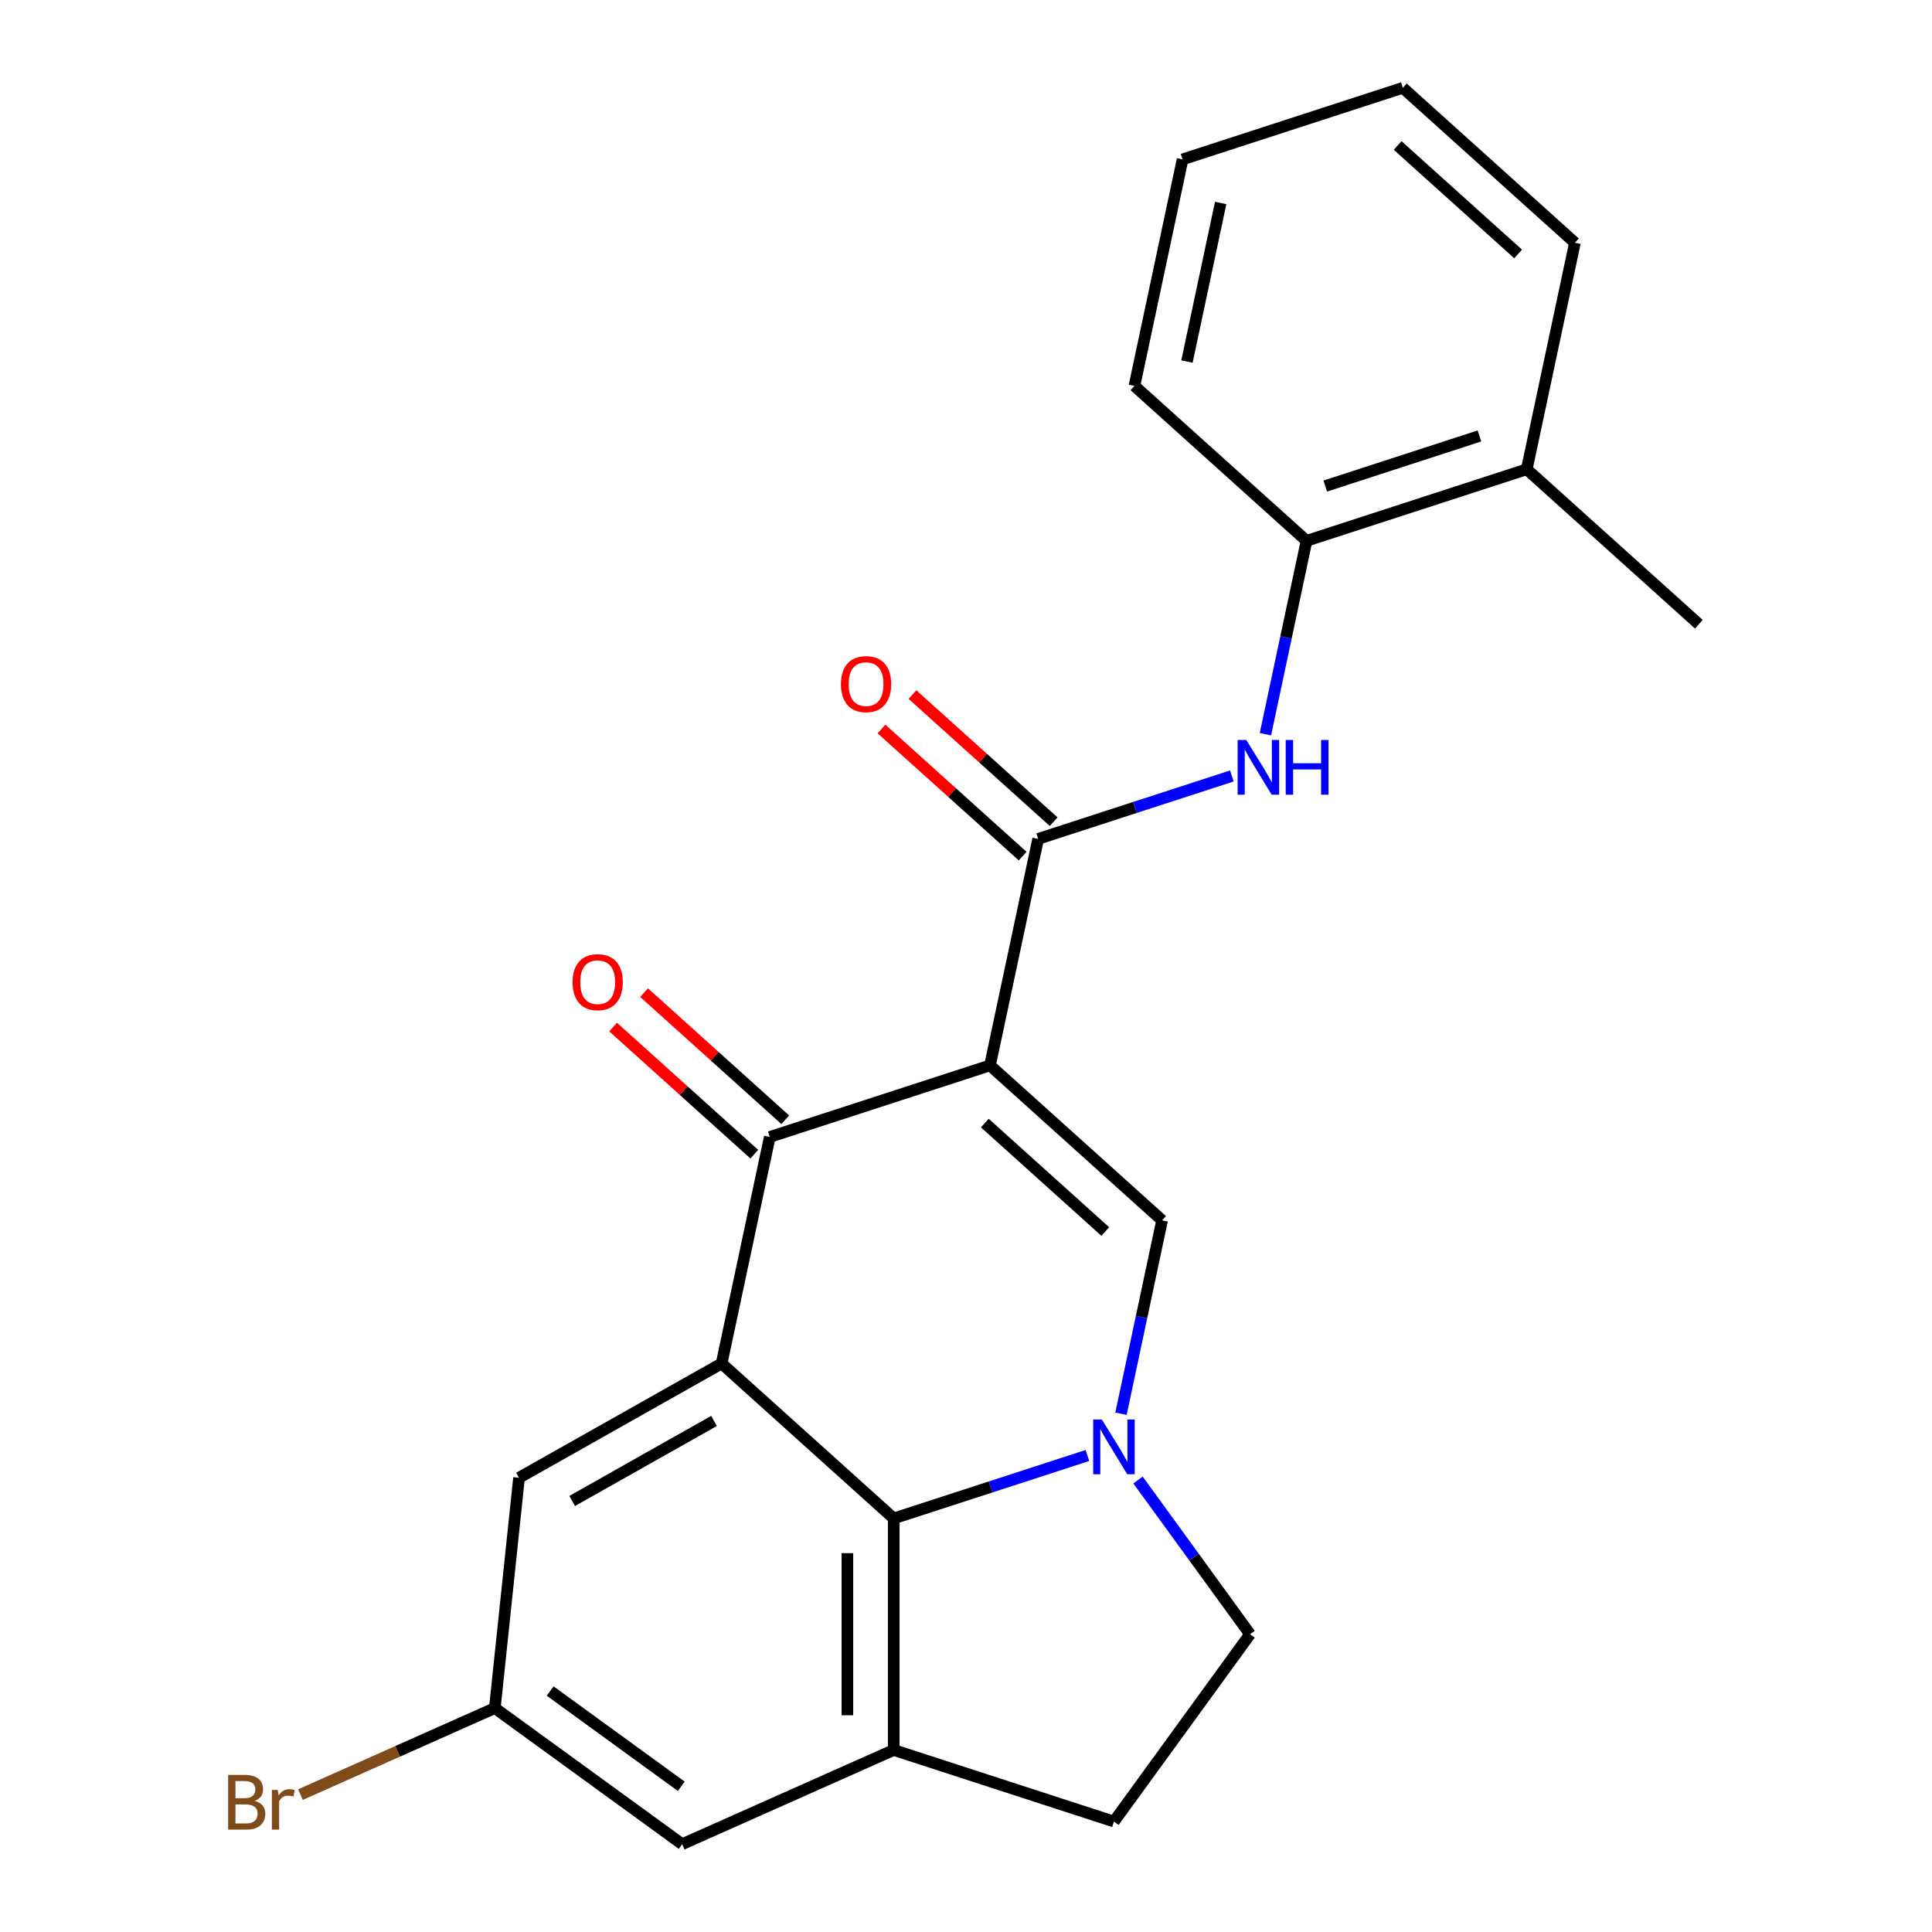 <?xml version='1.0' encoding='iso-8859-1'?>
<svg version='1.1' baseProfile='full'
              xmlns='http://www.w3.org/2000/svg'
                      xmlns:rdkit='http://www.rdkit.org/xml'
                      xmlns:xlink='http://www.w3.org/1999/xlink'
                  xml:space='preserve'
width='1000px' height='1000px' viewBox='0 0 1000 1000'>
<!-- END OF HEADER -->
<rect style='opacity:1.0;fill:#FFFFFF;stroke:none' width='1000' height='1000' x='0' y='0'> </rect>
<path class='bond-2' d='M 512.424,551.454 L 398.431,588.493' style='fill:none;fill-rule:evenodd;stroke:#000000;stroke-width:6px;stroke-linecap:butt;stroke-linejoin:miter;stroke-opacity:1' />
<path class='bond-3' d='M 512.424,551.454 L 601.497,631.656' style='fill:none;fill-rule:evenodd;stroke:#000000;stroke-width:6px;stroke-linecap:butt;stroke-linejoin:miter;stroke-opacity:1' />
<path class='bond-3' d='M 509.745,581.299 L 572.096,637.44' style='fill:none;fill-rule:evenodd;stroke:#000000;stroke-width:6px;stroke-linecap:butt;stroke-linejoin:miter;stroke-opacity:1' />
<path class='bond-5' d='M 512.424,551.454 L 537.345,434.214' style='fill:none;fill-rule:evenodd;stroke:#000000;stroke-width:6px;stroke-linecap:butt;stroke-linejoin:miter;stroke-opacity:1' />
<path class='bond-0' d='M 580.224,731.74 L 590.861,681.698' style='fill:none;fill-rule:evenodd;stroke:#0000FF;stroke-width:6px;stroke-linecap:butt;stroke-linejoin:miter;stroke-opacity:1' />
<path class='bond-0' d='M 590.861,681.698 L 601.497,631.656' style='fill:none;fill-rule:evenodd;stroke:#000000;stroke-width:6px;stroke-linecap:butt;stroke-linejoin:miter;stroke-opacity:1' />
<path class='bond-4' d='M 562.841,753.359 L 512.712,769.647' style='fill:none;fill-rule:evenodd;stroke:#0000FF;stroke-width:6px;stroke-linecap:butt;stroke-linejoin:miter;stroke-opacity:1' />
<path class='bond-4' d='M 512.712,769.647 L 462.584,785.935' style='fill:none;fill-rule:evenodd;stroke:#000000;stroke-width:6px;stroke-linecap:butt;stroke-linejoin:miter;stroke-opacity:1' />
<path class='bond-10' d='M 589.042,766.053 L 618.035,805.959' style='fill:none;fill-rule:evenodd;stroke:#0000FF;stroke-width:6px;stroke-linecap:butt;stroke-linejoin:miter;stroke-opacity:1' />
<path class='bond-10' d='M 618.035,805.959 L 647.029,845.864' style='fill:none;fill-rule:evenodd;stroke:#000000;stroke-width:6px;stroke-linecap:butt;stroke-linejoin:miter;stroke-opacity:1' />
<path class='bond-1' d='M 373.511,705.733 L 398.431,588.493' style='fill:none;fill-rule:evenodd;stroke:#000000;stroke-width:6px;stroke-linecap:butt;stroke-linejoin:miter;stroke-opacity:1' />
<path class='bond-8' d='M 373.511,705.733 L 268.647,764.891' style='fill:none;fill-rule:evenodd;stroke:#000000;stroke-width:6px;stroke-linecap:butt;stroke-linejoin:miter;stroke-opacity:1' />
<path class='bond-8' d='M 369.56,735.485 L 296.155,776.896' style='fill:none;fill-rule:evenodd;stroke:#000000;stroke-width:6px;stroke-linecap:butt;stroke-linejoin:miter;stroke-opacity:1' />
<path class='bond-23' d='M 373.511,705.733 L 462.584,785.935' style='fill:none;fill-rule:evenodd;stroke:#000000;stroke-width:6px;stroke-linecap:butt;stroke-linejoin:miter;stroke-opacity:1' />
<path class='bond-12' d='M 406.451,579.586 L 369.913,546.686' style='fill:none;fill-rule:evenodd;stroke:#000000;stroke-width:6px;stroke-linecap:butt;stroke-linejoin:miter;stroke-opacity:1' />
<path class='bond-12' d='M 369.913,546.686 L 333.375,513.787' style='fill:none;fill-rule:evenodd;stroke:#FF0000;stroke-width:6px;stroke-linecap:butt;stroke-linejoin:miter;stroke-opacity:1' />
<path class='bond-12' d='M 390.411,597.4 L 353.873,564.501' style='fill:none;fill-rule:evenodd;stroke:#000000;stroke-width:6px;stroke-linecap:butt;stroke-linejoin:miter;stroke-opacity:1' />
<path class='bond-12' d='M 353.873,564.501 L 317.335,531.602' style='fill:none;fill-rule:evenodd;stroke:#FF0000;stroke-width:6px;stroke-linecap:butt;stroke-linejoin:miter;stroke-opacity:1' />
<path class='bond-6' d='M 462.584,785.935 L 462.584,905.794' style='fill:none;fill-rule:evenodd;stroke:#000000;stroke-width:6px;stroke-linecap:butt;stroke-linejoin:miter;stroke-opacity:1' />
<path class='bond-6' d='M 438.612,803.914 L 438.612,887.815' style='fill:none;fill-rule:evenodd;stroke:#000000;stroke-width:6px;stroke-linecap:butt;stroke-linejoin:miter;stroke-opacity:1' />
<path class='bond-7' d='M 537.345,434.214 L 587.473,417.926' style='fill:none;fill-rule:evenodd;stroke:#000000;stroke-width:6px;stroke-linecap:butt;stroke-linejoin:miter;stroke-opacity:1' />
<path class='bond-7' d='M 587.473,417.926 L 637.601,401.639' style='fill:none;fill-rule:evenodd;stroke:#0000FF;stroke-width:6px;stroke-linecap:butt;stroke-linejoin:miter;stroke-opacity:1' />
<path class='bond-13' d='M 545.365,425.307 L 508.826,392.407' style='fill:none;fill-rule:evenodd;stroke:#000000;stroke-width:6px;stroke-linecap:butt;stroke-linejoin:miter;stroke-opacity:1' />
<path class='bond-13' d='M 508.826,392.407 L 472.288,359.508' style='fill:none;fill-rule:evenodd;stroke:#FF0000;stroke-width:6px;stroke-linecap:butt;stroke-linejoin:miter;stroke-opacity:1' />
<path class='bond-13' d='M 529.324,443.121 L 492.786,410.222' style='fill:none;fill-rule:evenodd;stroke:#000000;stroke-width:6px;stroke-linecap:butt;stroke-linejoin:miter;stroke-opacity:1' />
<path class='bond-13' d='M 492.786,410.222 L 456.248,377.323' style='fill:none;fill-rule:evenodd;stroke:#FF0000;stroke-width:6px;stroke-linecap:butt;stroke-linejoin:miter;stroke-opacity:1' />
<path class='bond-11' d='M 462.584,905.794 L 353.087,954.545' style='fill:none;fill-rule:evenodd;stroke:#000000;stroke-width:6px;stroke-linecap:butt;stroke-linejoin:miter;stroke-opacity:1' />
<path class='bond-24' d='M 462.584,905.794 L 576.577,942.833' style='fill:none;fill-rule:evenodd;stroke:#000000;stroke-width:6px;stroke-linecap:butt;stroke-linejoin:miter;stroke-opacity:1' />
<path class='bond-9' d='M 654.984,380.019 L 665.621,329.977' style='fill:none;fill-rule:evenodd;stroke:#0000FF;stroke-width:6px;stroke-linecap:butt;stroke-linejoin:miter;stroke-opacity:1' />
<path class='bond-9' d='M 665.621,329.977 L 676.258,279.935' style='fill:none;fill-rule:evenodd;stroke:#000000;stroke-width:6px;stroke-linecap:butt;stroke-linejoin:miter;stroke-opacity:1' />
<path class='bond-15' d='M 268.647,764.891 L 256.119,884.094' style='fill:none;fill-rule:evenodd;stroke:#000000;stroke-width:6px;stroke-linecap:butt;stroke-linejoin:miter;stroke-opacity:1' />
<path class='bond-16' d='M 676.258,279.935 L 790.251,242.896' style='fill:none;fill-rule:evenodd;stroke:#000000;stroke-width:6px;stroke-linecap:butt;stroke-linejoin:miter;stroke-opacity:1' />
<path class='bond-16' d='M 685.949,251.581 L 765.744,225.654' style='fill:none;fill-rule:evenodd;stroke:#000000;stroke-width:6px;stroke-linecap:butt;stroke-linejoin:miter;stroke-opacity:1' />
<path class='bond-18' d='M 676.258,279.935 L 587.185,199.733' style='fill:none;fill-rule:evenodd;stroke:#000000;stroke-width:6px;stroke-linecap:butt;stroke-linejoin:miter;stroke-opacity:1' />
<path class='bond-14' d='M 647.029,845.864 L 576.577,942.833' style='fill:none;fill-rule:evenodd;stroke:#000000;stroke-width:6px;stroke-linecap:butt;stroke-linejoin:miter;stroke-opacity:1' />
<path class='bond-25' d='M 353.087,954.545 L 256.119,884.094' style='fill:none;fill-rule:evenodd;stroke:#000000;stroke-width:6px;stroke-linecap:butt;stroke-linejoin:miter;stroke-opacity:1' />
<path class='bond-25' d='M 352.632,924.584 L 284.754,875.268' style='fill:none;fill-rule:evenodd;stroke:#000000;stroke-width:6px;stroke-linecap:butt;stroke-linejoin:miter;stroke-opacity:1' />
<path class='bond-17' d='M 256.119,884.094 L 205.818,906.489' style='fill:none;fill-rule:evenodd;stroke:#000000;stroke-width:6px;stroke-linecap:butt;stroke-linejoin:miter;stroke-opacity:1' />
<path class='bond-17' d='M 205.818,906.489 L 155.518,928.884' style='fill:none;fill-rule:evenodd;stroke:#7F4C19;stroke-width:6px;stroke-linecap:butt;stroke-linejoin:miter;stroke-opacity:1' />
<path class='bond-19' d='M 790.251,242.896 L 879.324,323.098' style='fill:none;fill-rule:evenodd;stroke:#000000;stroke-width:6px;stroke-linecap:butt;stroke-linejoin:miter;stroke-opacity:1' />
<path class='bond-20' d='M 790.251,242.896 L 815.171,125.656' style='fill:none;fill-rule:evenodd;stroke:#000000;stroke-width:6px;stroke-linecap:butt;stroke-linejoin:miter;stroke-opacity:1' />
<path class='bond-21' d='M 587.185,199.733 L 612.105,82.493' style='fill:none;fill-rule:evenodd;stroke:#000000;stroke-width:6px;stroke-linecap:butt;stroke-linejoin:miter;stroke-opacity:1' />
<path class='bond-21' d='M 614.371,187.131 L 631.815,105.063' style='fill:none;fill-rule:evenodd;stroke:#000000;stroke-width:6px;stroke-linecap:butt;stroke-linejoin:miter;stroke-opacity:1' />
<path class='bond-26' d='M 815.171,125.656 L 726.098,45.455' style='fill:none;fill-rule:evenodd;stroke:#000000;stroke-width:6px;stroke-linecap:butt;stroke-linejoin:miter;stroke-opacity:1' />
<path class='bond-26' d='M 785.77,131.441 L 723.419,75.299' style='fill:none;fill-rule:evenodd;stroke:#000000;stroke-width:6px;stroke-linecap:butt;stroke-linejoin:miter;stroke-opacity:1' />
<path class='bond-22' d='M 612.105,82.493 L 726.098,45.455' style='fill:none;fill-rule:evenodd;stroke:#000000;stroke-width:6px;stroke-linecap:butt;stroke-linejoin:miter;stroke-opacity:1' />
<path  class='atom-1' d='M 570.317 734.736
L 579.597 749.736
Q 580.517 751.216, 581.997 753.896
Q 583.477 756.576, 583.557 756.736
L 583.557 734.736
L 587.317 734.736
L 587.317 763.056
L 583.437 763.056
L 573.477 746.656
Q 572.317 744.736, 571.077 742.536
Q 569.877 740.336, 569.517 739.656
L 569.517 763.056
L 565.837 763.056
L 565.837 734.736
L 570.317 734.736
' fill='#0000FF'/>
<path  class='atom-8' d='M 645.078 383.015
L 654.358 398.015
Q 655.278 399.495, 656.758 402.175
Q 658.238 404.855, 658.318 405.015
L 658.318 383.015
L 662.078 383.015
L 662.078 411.335
L 658.198 411.335
L 648.238 394.935
Q 647.078 393.015, 645.838 390.815
Q 644.638 388.615, 644.278 387.935
L 644.278 411.335
L 640.598 411.335
L 640.598 383.015
L 645.078 383.015
' fill='#0000FF'/>
<path  class='atom-8' d='M 665.478 383.015
L 669.318 383.015
L 669.318 395.055
L 683.798 395.055
L 683.798 383.015
L 687.638 383.015
L 687.638 411.335
L 683.798 411.335
L 683.798 398.255
L 669.318 398.255
L 669.318 411.335
L 665.478 411.335
L 665.478 383.015
' fill='#0000FF'/>
<path  class='atom-13' d='M 296.358 508.371
Q 296.358 501.571, 299.718 497.771
Q 303.078 493.971, 309.358 493.971
Q 315.638 493.971, 318.998 497.771
Q 322.358 501.571, 322.358 508.371
Q 322.358 515.251, 318.958 519.171
Q 315.558 523.051, 309.358 523.051
Q 303.118 523.051, 299.718 519.171
Q 296.358 515.291, 296.358 508.371
M 309.358 519.851
Q 313.678 519.851, 315.998 516.971
Q 318.358 514.051, 318.358 508.371
Q 318.358 502.811, 315.998 500.011
Q 313.678 497.171, 309.358 497.171
Q 305.038 497.171, 302.678 499.971
Q 300.358 502.771, 300.358 508.371
Q 300.358 514.091, 302.678 516.971
Q 305.038 519.851, 309.358 519.851
' fill='#FF0000'/>
<path  class='atom-14' d='M 435.272 354.092
Q 435.272 347.292, 438.632 343.492
Q 441.992 339.692, 448.272 339.692
Q 454.552 339.692, 457.912 343.492
Q 461.272 347.292, 461.272 354.092
Q 461.272 360.972, 457.872 364.892
Q 454.472 368.772, 448.272 368.772
Q 442.032 368.772, 438.632 364.892
Q 435.272 361.012, 435.272 354.092
M 448.272 365.572
Q 452.592 365.572, 454.912 362.692
Q 457.272 359.772, 457.272 354.092
Q 457.272 348.532, 454.912 345.732
Q 452.592 342.892, 448.272 342.892
Q 443.952 342.892, 441.592 345.692
Q 439.272 348.492, 439.272 354.092
Q 439.272 359.812, 441.592 362.692
Q 443.952 365.572, 448.272 365.572
' fill='#FF0000'/>
<path  class='atom-18' d='M 131.841 932.125
Q 134.561 932.885, 135.921 934.565
Q 137.321 936.205, 137.321 938.645
Q 137.321 942.565, 134.801 944.805
Q 132.321 947.005, 127.601 947.005
L 118.081 947.005
L 118.081 918.685
L 126.441 918.685
Q 131.281 918.685, 133.721 920.645
Q 136.161 922.605, 136.161 926.205
Q 136.161 930.485, 131.841 932.125
M 121.881 921.885
L 121.881 930.765
L 126.441 930.765
Q 129.241 930.765, 130.681 929.645
Q 132.161 928.485, 132.161 926.205
Q 132.161 921.885, 126.441 921.885
L 121.881 921.885
M 127.601 943.805
Q 130.361 943.805, 131.841 942.485
Q 133.321 941.165, 133.321 938.645
Q 133.321 936.325, 131.681 935.165
Q 130.081 933.965, 127.001 933.965
L 121.881 933.965
L 121.881 943.805
L 127.601 943.805
' fill='#7F4C19'/>
<path  class='atom-18' d='M 143.761 926.445
L 144.201 929.285
Q 146.361 926.085, 149.881 926.085
Q 151.001 926.085, 152.521 926.485
L 151.921 929.845
Q 150.201 929.445, 149.241 929.445
Q 147.561 929.445, 146.441 930.125
Q 145.361 930.765, 144.481 932.325
L 144.481 947.005
L 140.721 947.005
L 140.721 926.445
L 143.761 926.445
' fill='#7F4C19'/>
</svg>
